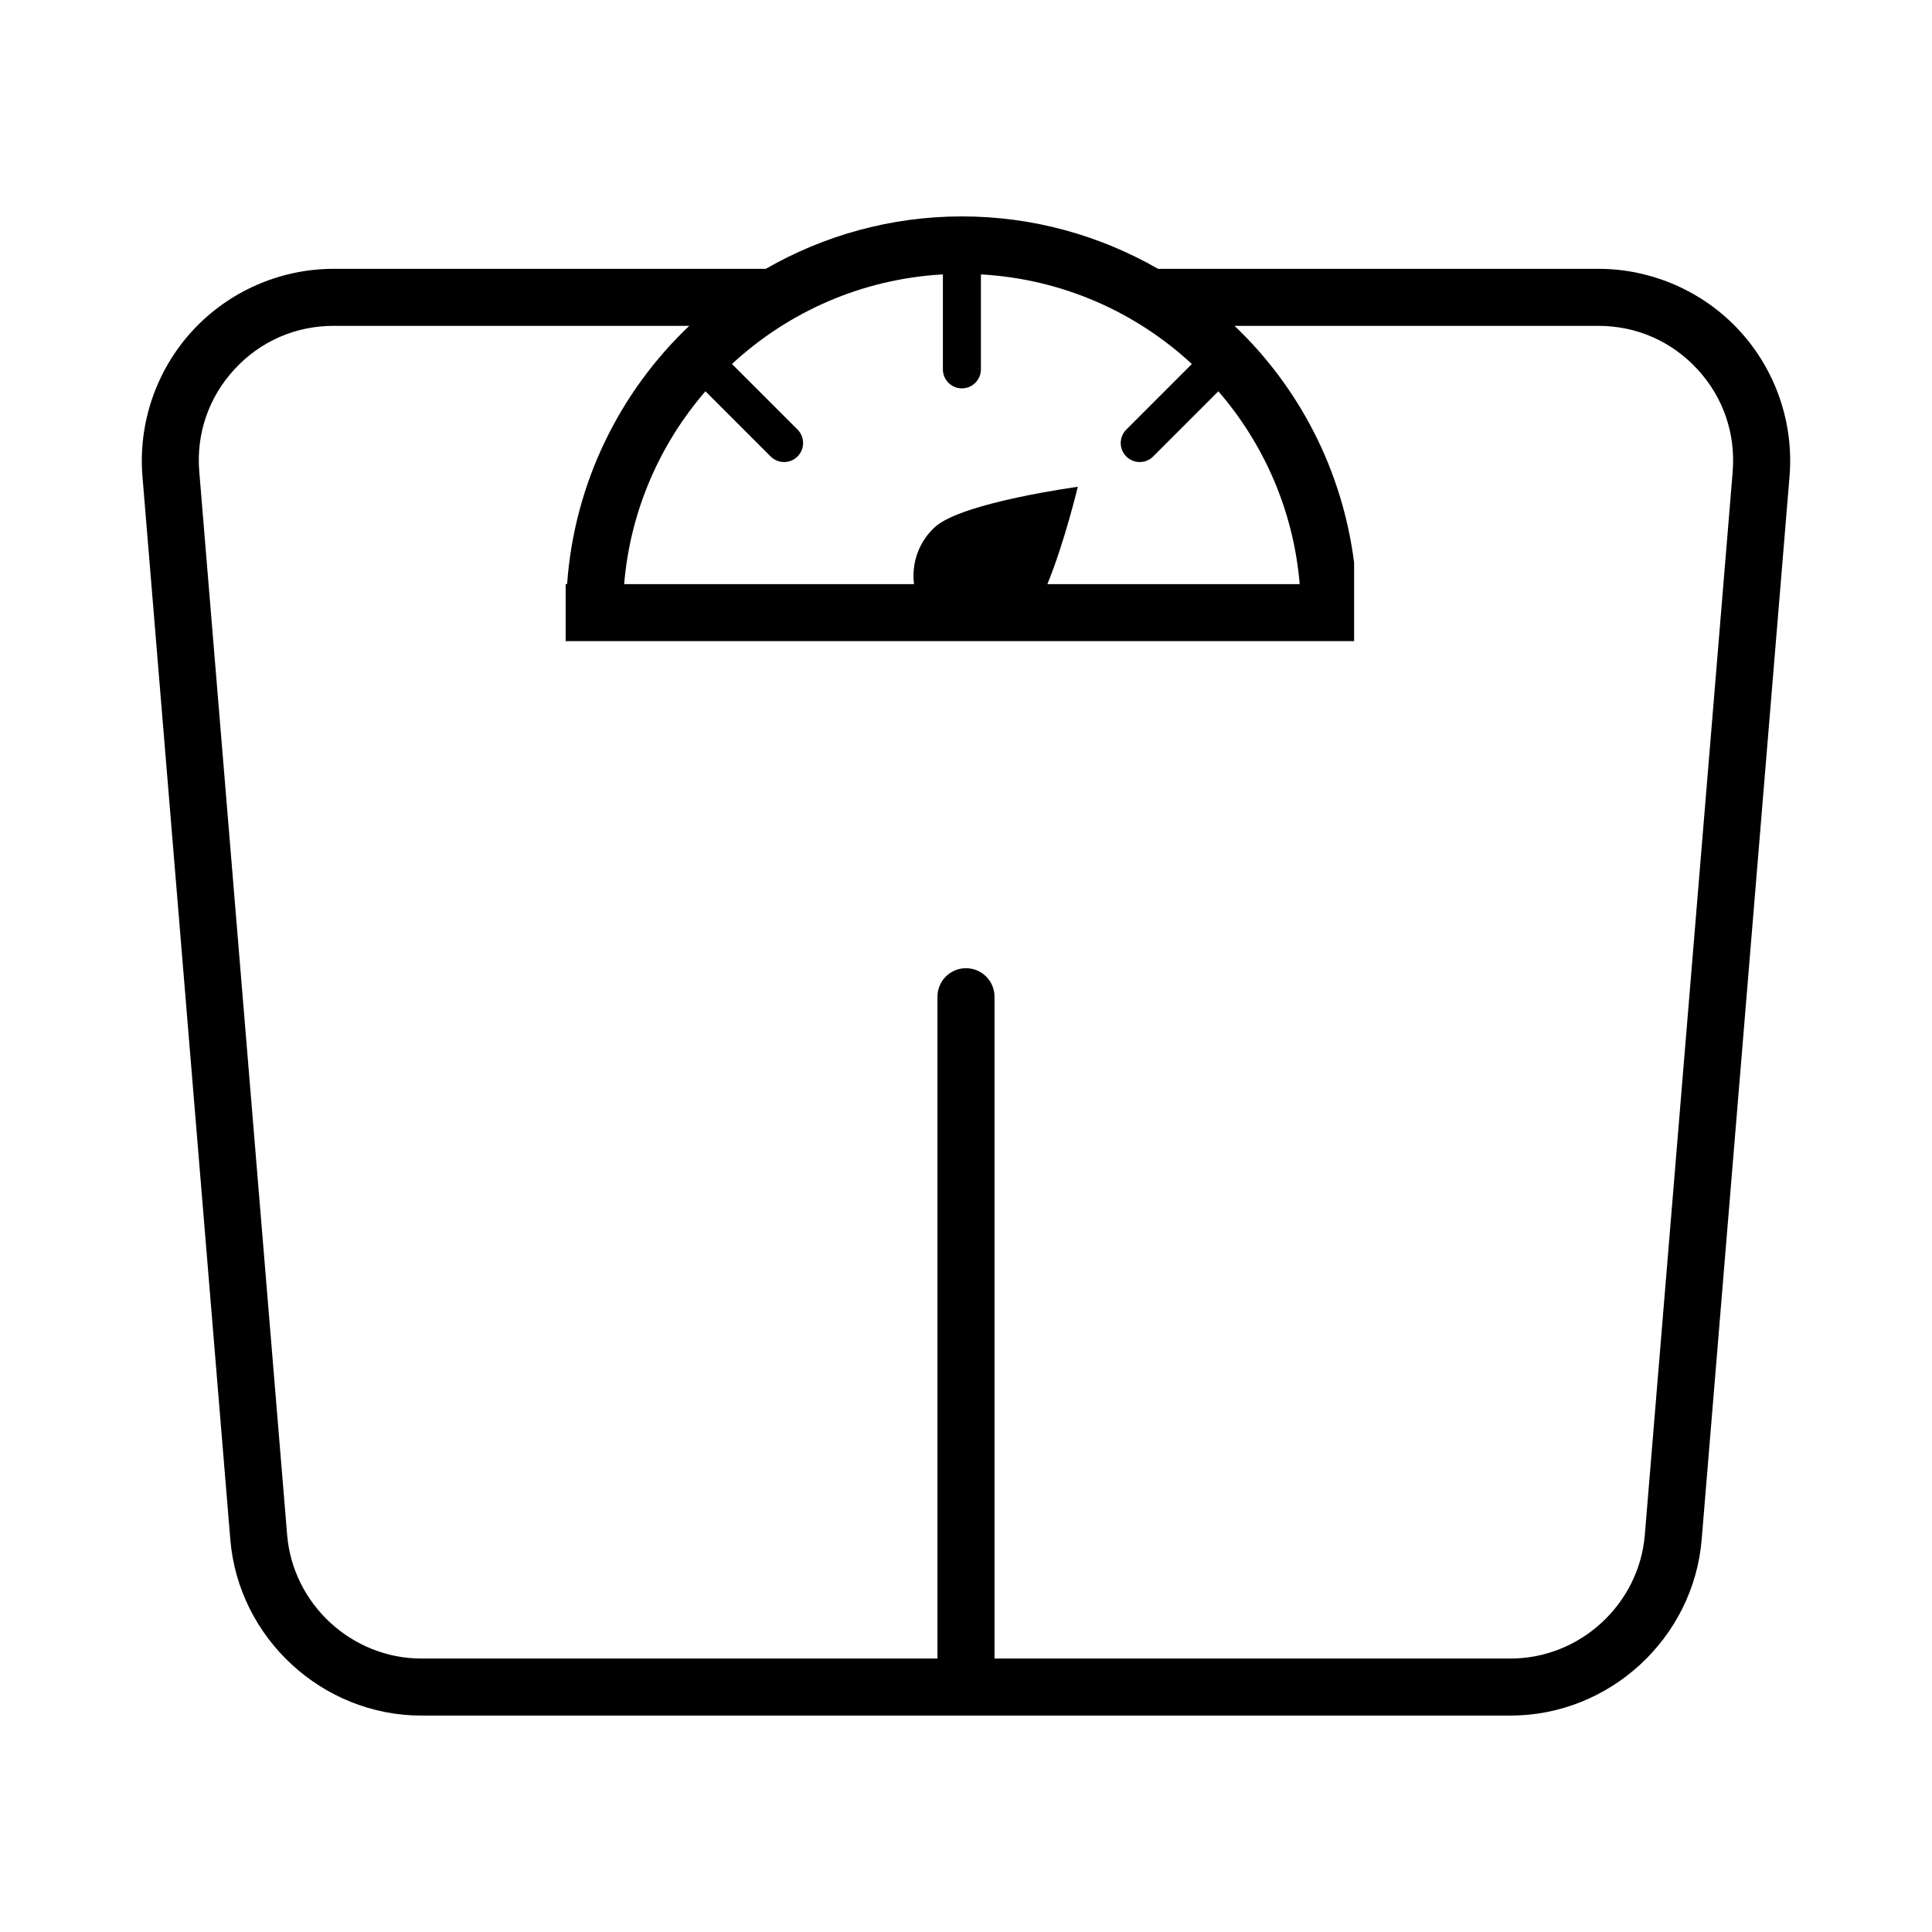 <?xml version="1.0" encoding="UTF-8"?>
<!-- Uploaded to: SVG Repo, www.svgrepo.com, Generator: SVG Repo Mixer Tools -->
<svg fill="#000000" width="800px" height="800px" version="1.1" viewBox="144 144 512 512" xmlns="http://www.w3.org/2000/svg">
 <path d="m604.99 231.64c-9.598-10.422-23.227-16.398-37.398-16.398h-116.69c-15.348-8.793-33.066-13.891-51.984-13.891-18.918 0-36.637 5.098-51.984 13.891h-114.52c-14.172 0-27.801 5.981-37.398 16.398-9.594 10.418-14.426 24.496-13.262 38.613l23.285 281.75c2.168 26.152 24.414 46.645 50.656 46.645l144.31-0.004h144.3c26.242 0 48.492-20.484 50.656-46.645l23.285-281.75c1.168-14.113-3.664-28.188-13.258-38.609zm-249.63 26.199-17.383-17.375c14.879-13.77 34.371-22.539 55.898-23.746v25.164c0 2.781 2.254 5.039 5.039 5.039s5.039-2.258 5.039-5.039v-25.164c21.527 1.203 41.02 9.969 55.902 23.746l-17.375 17.383c-1.969 1.969-1.969 5.152 0 7.125 0.984 0.984 2.273 1.477 3.562 1.477 1.289 0 2.578-0.492 3.562-1.477l17.277-17.277c12.078 13.969 19.922 31.648 21.555 51.105l-66.871-0.004c4.555-11.07 8.062-25.789 8.062-25.789s-30.648 4.141-37.812 10.629c-4.398 3.981-6.273 9.688-5.594 15.16h-76.816c1.633-19.457 9.473-37.137 21.547-51.105l17.277 17.277c0.984 0.984 2.273 1.477 3.562 1.477 1.289 0 2.578-0.492 3.562-1.477 1.969-1.973 1.969-5.16 0.004-7.129zm247.82 11.168-23.285 281.75c-1.523 18.375-17.148 32.773-35.59 32.773h-136.75v-175.39c0-4.176-3.387-7.559-7.559-7.559s-7.559 3.379-7.559 7.559v175.39h-136.75c-18.438 0-34.074-14.395-35.59-32.773l-23.285-281.75c-0.832-10.066 2.473-19.699 9.316-27.129 6.84-7.43 16.176-11.527 26.277-11.527h94.254c-18.41 17.508-30.441 41.574-32.371 68.441h-0.383v15.117h208.95v-20.766c-3.109-24.57-14.594-46.527-31.695-62.789h96.426c10.102 0 19.434 4.098 26.277 11.527 6.836 7.426 10.141 17.059 9.309 27.125z"/>
</svg>